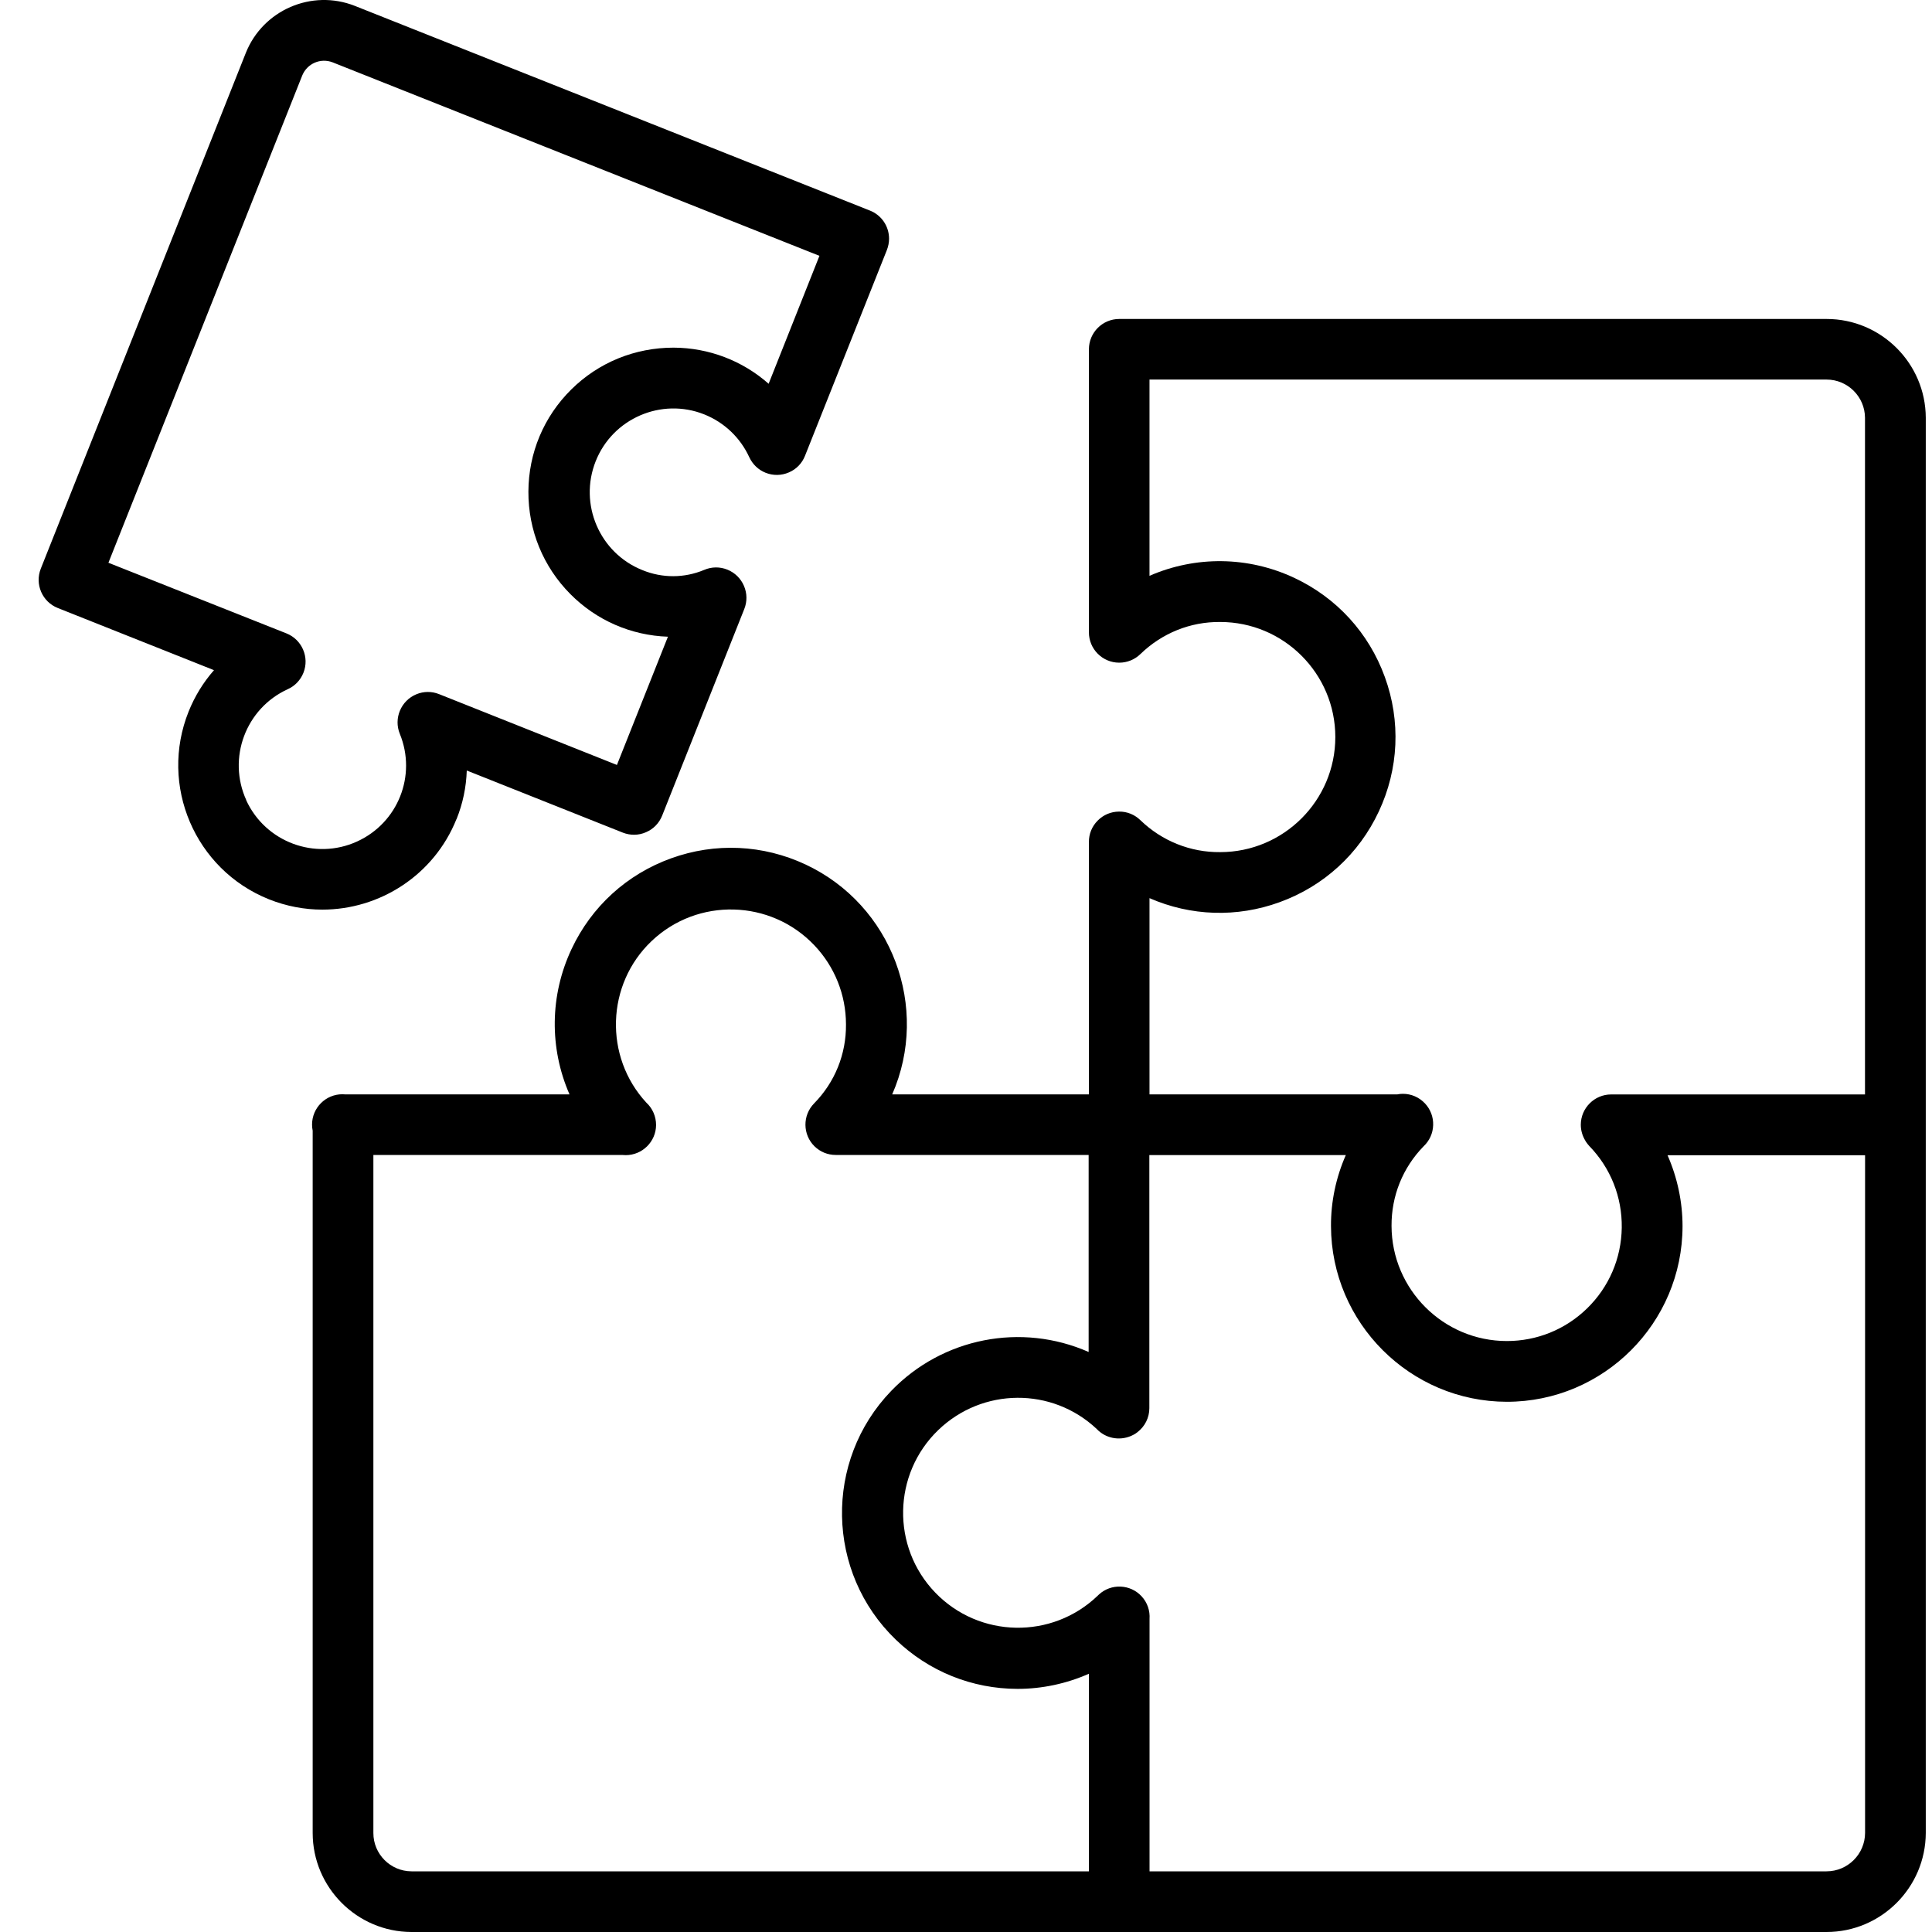 <svg width="50" height="50" viewBox="0 0 50 50" fill="none" xmlns="http://www.w3.org/2000/svg">
<path d="M11.816 21.198C11.977 20.796 12.066 20.374 12.08 19.941L16.118 21.548C16.314 21.625 16.527 21.622 16.718 21.538C16.911 21.456 17.059 21.303 17.137 21.107L19.262 15.761C19.339 15.568 19.336 15.355 19.254 15.163C19.171 14.97 19.019 14.821 18.824 14.742C18.629 14.664 18.417 14.666 18.224 14.749C17.709 14.964 17.142 14.966 16.624 14.754C15.517 14.311 14.975 13.049 15.416 11.937C15.856 10.828 17.117 10.283 18.225 10.724C18.744 10.932 19.158 11.325 19.391 11.832C19.477 12.017 19.627 12.161 19.816 12.236C20.011 12.313 20.225 12.309 20.416 12.226C20.609 12.144 20.757 11.991 20.834 11.795L22.953 6.469C22.989 6.376 23.008 6.279 23.009 6.18C23.009 5.853 22.812 5.566 22.51 5.448L9.183 0.152C8.069 -0.288 6.804 0.259 6.361 1.371L1.056 14.716C0.896 15.118 1.092 15.575 1.495 15.735L5.538 17.344C5.26 17.661 5.04 18.02 4.882 18.413C4.114 20.325 5.044 22.504 6.956 23.272C7.41 23.454 7.881 23.541 8.343 23.541C9.824 23.541 11.23 22.654 11.814 21.197L11.816 21.198ZM6.374 20.708C5.879 19.622 6.358 18.335 7.444 17.838C7.632 17.754 7.777 17.602 7.853 17.411C8.013 17.009 7.815 16.552 7.413 16.392L2.806 14.564L7.822 1.953C7.95 1.643 8.295 1.494 8.607 1.613L21.207 6.621L19.892 9.932C19.212 9.332 18.343 9.001 17.433 8.997C16.434 8.997 15.492 9.378 14.782 10.082C14.072 10.785 13.679 11.723 13.675 12.723C13.671 13.723 14.056 14.664 14.76 15.374C15.437 16.056 16.331 16.445 17.286 16.478L15.966 19.797L11.363 17.964C11.174 17.888 10.964 17.889 10.775 17.968C10.376 18.133 10.183 18.593 10.348 18.993C10.787 20.071 10.301 21.295 9.241 21.778C8.155 22.273 6.868 21.794 6.371 20.708H6.374Z" fill="black"/>
<path d="M47.273 8.255H28.965C28.533 8.255 28.181 8.607 28.181 9.04V16.363C28.179 16.795 28.53 17.149 28.963 17.15H28.965C29.172 17.15 29.368 17.07 29.515 16.926C30.071 16.388 30.802 16.089 31.579 16.097C33.222 16.097 34.558 17.433 34.558 19.075C34.558 20.717 33.221 22.053 31.578 22.053C30.809 22.061 30.071 21.765 29.515 21.228C29.365 21.081 29.166 21 28.958 21.004C28.748 21.006 28.552 21.089 28.405 21.24C28.259 21.388 28.179 21.584 28.181 21.791V28.323H23.09C24.074 26.072 23.086 23.424 20.85 22.374C19.748 21.858 18.511 21.8 17.366 22.214C16.221 22.628 15.306 23.463 14.79 24.565C14.23 25.757 14.213 27.12 14.739 28.323H8.939C8.916 28.322 8.892 28.319 8.861 28.319C8.428 28.319 8.076 28.671 8.076 29.104C8.076 29.156 8.081 29.209 8.092 29.262V47.436C8.092 48.846 9.238 49.996 10.648 50H47.27C48.684 50 49.835 48.849 49.839 47.436V10.811C49.834 9.401 48.682 8.255 47.273 8.255ZM28.181 48.43H10.649C10.104 48.428 9.661 47.982 9.663 47.437V29.891H16.114C16.141 29.894 16.167 29.895 16.194 29.895C16.624 29.895 16.977 29.545 16.979 29.116C16.98 28.895 16.887 28.683 16.729 28.538C15.627 27.348 15.687 25.47 16.864 24.354C18.055 23.223 19.944 23.273 21.075 24.464C21.602 25.018 21.893 25.746 21.894 26.511C21.901 27.28 21.608 28.007 21.069 28.556C20.766 28.865 20.771 29.363 21.079 29.666C21.226 29.81 21.42 29.89 21.627 29.89H28.174V34.989C26.43 34.222 24.391 34.62 23.063 35.998C21.321 37.806 21.375 40.693 23.183 42.434C24.035 43.255 25.155 43.707 26.337 43.708H26.338C26.967 43.708 27.603 43.573 28.181 43.316V48.433V48.43ZM48.268 47.436C48.266 47.985 47.818 48.43 47.27 48.43H29.75V41.9C29.765 41.682 29.693 41.475 29.547 41.315C29.255 40.996 28.757 40.973 28.439 41.267C28.428 41.276 28.419 41.285 28.411 41.294C27.229 42.433 25.343 42.398 24.204 41.216C23.065 40.034 23.101 38.147 24.283 37.009C25.427 35.907 27.229 35.896 28.382 36.981C28.607 37.221 28.96 37.294 29.27 37.163C29.288 37.155 29.305 37.148 29.321 37.138L29.348 37.124C29.359 37.117 29.369 37.112 29.38 37.106C29.395 37.095 29.41 37.086 29.424 37.074L29.435 37.066C29.631 36.916 29.745 36.689 29.745 36.443V29.893H34.83C34.575 30.47 34.442 31.103 34.446 31.732C34.453 34.236 36.494 36.275 38.998 36.278C41.503 36.278 43.542 34.24 43.544 31.733C43.544 31.106 43.41 30.474 43.156 29.898H48.268V47.44V47.436ZM48.268 28.324H41.696C41.264 28.324 40.911 28.677 40.911 29.109C40.911 29.255 40.952 29.397 41.032 29.527L41.038 29.539C41.045 29.549 41.053 29.56 41.059 29.569C41.068 29.582 41.078 29.595 41.093 29.615C41.105 29.629 41.117 29.644 41.13 29.658C41.684 30.228 41.982 30.98 41.971 31.774C41.959 32.568 41.64 33.311 41.07 33.865C40.511 34.408 39.775 34.706 38.998 34.706C37.355 34.706 36.017 33.37 36.013 31.727C36.008 30.951 36.303 30.219 36.843 29.666C36.996 29.522 37.084 29.328 37.09 29.118C37.097 28.909 37.021 28.709 36.878 28.556C36.727 28.396 36.522 28.308 36.308 28.308C36.261 28.308 36.214 28.312 36.165 28.322H29.749V23.244C30.821 23.712 32.012 23.75 33.115 23.349C34.258 22.935 35.17 22.1 35.684 21C36.2 19.899 36.255 18.664 35.84 17.522C35.426 16.38 34.592 15.468 33.491 14.953C32.304 14.397 30.947 14.38 29.749 14.902V9.823H47.271C47.816 9.823 48.262 10.265 48.266 10.81V28.326L48.268 28.324Z" fill="black"/>
</svg>

